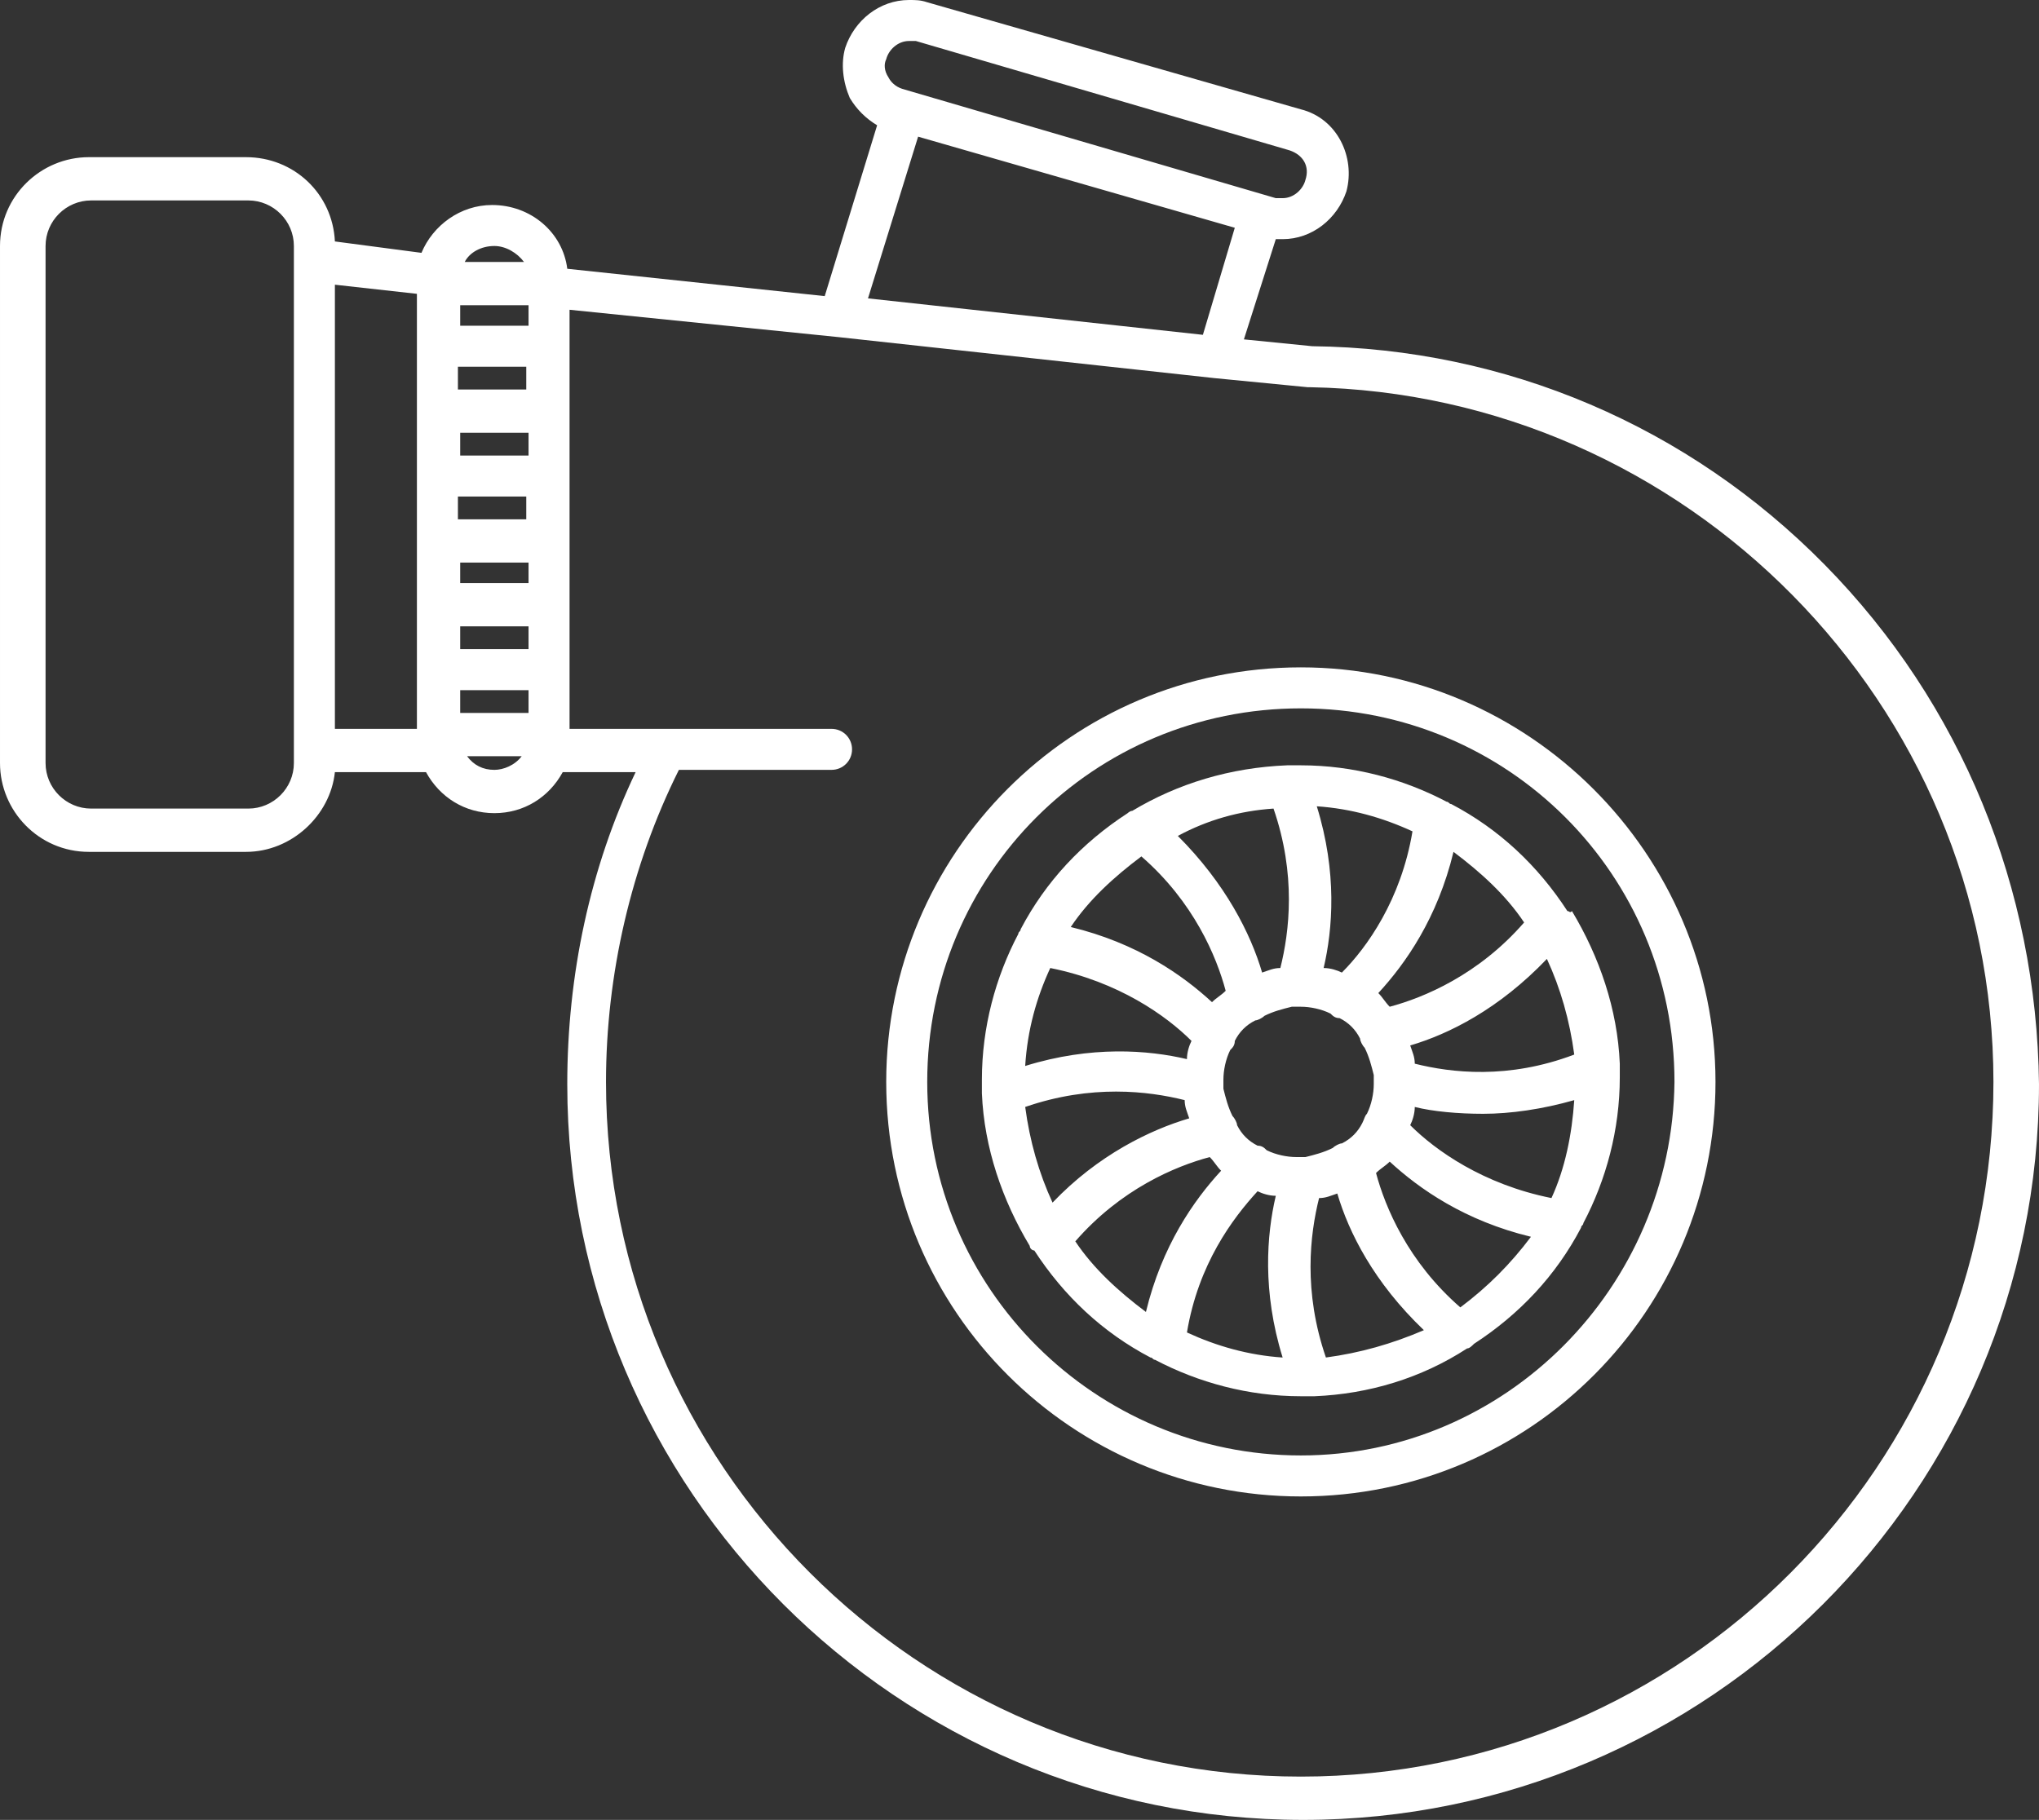 <?xml version="1.0" encoding="utf-8"?>
<!-- Generator: Adobe Illustrator 15.1.0, SVG Export Plug-In . SVG Version: 6.00 Build 0)  -->
<!DOCTYPE svg PUBLIC "-//W3C//DTD SVG 1.1//EN" "http://www.w3.org/Graphics/SVG/1.1/DTD/svg11.dtd">
<svg version="1.1" id="Layer_1" xmlns="http://www.w3.org/2000/svg" xmlns:xlink="http://www.w3.org/1999/xlink" x="0px" y="0px"
	 width="512.283px" height="457.337px" viewBox="41.785 192.564 512.283 457.337"
	 enable-background="new 41.785 192.564 512.283 457.337" xml:space="preserve">
<rect x="41.785" y="192.564" width="512.283" height="457.337" fill="#333333" stroke="none"/>
<g>
	<path fill="#FFFFFF" d="M500.264,334.516c-34.343-34.916-80.134-54.377-128.786-54.949l-17.172-1.717l8.014-25.186
		c0.572,0,1.146,0,1.717,0c7.441,0,13.737-5.15,16.027-12.02c2.289-8.586-2.29-18.316-11.448-20.606l-93.87-26.902
		c-1.718-0.572-2.861-0.572-4.579-0.572c-7.44,0-13.737,5.151-16.026,12.02c-1.145,4.007-0.572,8.586,1.146,12.593
		c1.718,2.862,4.007,5.151,6.868,6.869l-13.164,42.929l-64.681-6.869c-1.145-9.157-9.158-16.026-18.889-16.026
		c-8.014,0-14.882,5.151-17.744,12.021l-21.75-2.863c-0.573-12.02-10.304-21.178-22.323-21.178H64.107
		c-12.02,0-22.321,9.73-22.321,22.323v129.933c0,12.02,9.729,22.322,22.321,22.322h39.495c11.447,0,21.178-9.158,22.323-20.033
		h22.895c3.436,6.295,9.731,10.303,17.173,10.303c7.44,0,13.736-4.006,17.172-10.303h18.315
		c-11.447,24.04-17.172,50.941-17.172,78.416c0,101.886,82.996,184.882,184.88,184.882c101.885,0,184.881-82.996,184.881-184.882
		C553.495,415.794,534.608,369.432,500.264,334.516z M264.442,207.445c0.572-2.289,2.862-4.579,5.725-4.579c0.571,0,1.146,0,1.718,0
		l93.871,27.475c3.434,1.146,5.15,4.007,4.006,7.441c-0.572,2.29-2.861,4.579-5.725,4.579c-0.571,0-1.145,0-1.717,0l-93.871-27.474
		c-1.717-0.573-2.861-1.717-3.435-2.862C263.869,210.308,263.869,208.59,264.442,207.445z M272.455,226.907l79.562,22.895
		l-8.014,26.902l-84.142-9.158L272.455,226.907z M125.925,264.111l20.604,2.291v109.324h-20.604V264.111z M157.406,307.041v-5.725
		h17.173v5.725H157.406z M174.005,317.343v5.724h-17.172v-5.724H174.005z M157.406,333.941h17.173v5.152h-17.173V333.941z
		 M174.005,290.441h-17.172v-5.725h17.172V290.441z M157.406,349.969h17.173v5.725h-17.173V349.969z M157.406,274.415v-5.151h17.173
		v5.151H157.406z M157.406,365.996h17.173v5.725h-17.173V365.996z M165.991,254.381c2.861,0,5.724,1.717,7.44,4.008H158.55
		C159.696,256.098,162.557,254.381,165.991,254.381z M115.621,384.313c0,6.297-5.151,11.448-11.447,11.448H64.68
		c-6.297,0-11.448-5.151-11.448-11.448V254.381c0-6.296,5.151-11.447,11.448-11.447h39.494c6.296,0,11.447,5.151,11.447,11.447
		V384.313z M165.991,386.029c-2.861,0-5.151-1.145-6.868-3.434h13.736C171.143,384.885,168.281,386.029,165.991,386.029z
		 M368.615,639.023c-96.159,0-174.576-78.416-174.576-174.577c0-26.902,6.296-54.377,18.315-78.417h38.351
		c2.861,0,5.15-2.29,5.15-5.152c0-2.861-2.289-5.15-5.15-5.15H184.88V270.408l67.542,6.869l0,0l94.442,10.303l0,0l23.467,2.29h0.573
		l0,0c94.443,1.717,171.715,79.562,171.715,174.577C542.619,560.607,464.777,639.023,368.615,639.023z"/>
	<path fill="#FFFFFF" d="M368.615,360.271c-57.811,0-104.174,46.937-104.174,104.175c0,57.811,46.937,104.174,104.174,104.174
		c57.812,0,104.174-46.937,104.174-104.174C472.788,407.208,425.854,360.271,368.615,360.271z M368.615,558.317
		c-51.515,0-93.87-41.784-93.87-93.871s41.783-93.871,93.87-93.871s93.871,41.784,93.871,93.871
		C461.913,515.961,420.13,558.317,368.615,558.317z"/>
	<path fill="#FFFFFF" d="M435.584,421.518c-7.44-11.447-17.172-20.604-29.191-26.901c-0.572,0-0.572-0.572-1.146-0.572
		c-10.875-5.724-23.468-9.157-36.633-9.157c-0.571,0-1.717,0-2.289,0c-0.571,0-1.146,0-1.146,0
		c-14.311,0.571-27.475,4.578-38.922,11.447c-0.572,0-1.146,0.572-1.146,0.572c-11.448,7.44-20.604,17.171-26.901,29.191
		c0,0.572-0.572,0.572-0.572,1.146c-5.724,10.875-9.158,23.468-9.158,36.633c0,0.572,0,1.717,0,2.289c0,0.573,0,1.146,0,1.146
		c0.572,13.737,5.151,26.901,12.021,38.351c0,0.572,0.572,1.145,1.145,1.145c7.44,11.448,17.172,20.606,29.191,26.902
		c0.571,0,0.571,0.572,1.145,0.572c10.876,5.724,23.468,9.157,36.633,9.157c0.572,0,1.719,0,2.29,0h0.572h0.572
		c13.736-0.571,26.901-4.578,38.35-12.021c0.572,0,1.146-0.572,1.717-1.146c11.448-7.439,20.606-17.172,26.902-29.19
		c0-0.572,0.572-0.572,0.572-1.146c5.724-10.876,9.157-23.468,9.157-36.633c0-0.571,0-1.718,0-2.29c0-0.571,0-0.571,0-1.145
		c-0.571-13.737-5.15-26.902-12.02-38.351C436.156,422.09,436.156,421.518,435.584,421.518z M431.577,493.638
		c-17.172-3.434-29.191-12.02-35.487-18.315c0.571-1.146,1.145-2.861,1.145-4.579c4.579,1.146,10.876,1.718,17.172,1.718
		c6.868,0,14.882-1.145,22.896-3.435C436.73,477.611,435.012,486.197,431.577,493.638z M374.911,533.705
		c-5.725-16.6-4.007-30.909-1.718-40.067c1.718,0,2.862-0.571,4.579-1.145c2.862,9.729,9.158,22.323,21.751,34.343
		C391.511,530.271,383.496,532.561,374.911,533.705z M306.226,494.783c-3.435-7.441-5.724-15.455-6.868-24.041
		c16.599-5.725,30.908-4.006,40.066-1.717c0,1.717,0.571,2.861,1.145,4.578C330.838,476.467,317.673,482.763,306.226,494.783z
		 M305.654,435.827c17.171,3.435,29.191,12.021,35.487,18.315c-0.572,1.146-1.146,2.861-1.146,4.579
		c-9.729-2.29-24.04-3.435-40.639,1.718C299.93,451.281,302.219,443.269,305.654,435.827z M361.746,395.76
		c5.725,16.6,4.008,30.909,1.718,40.067c-1.718,0-2.862,0.572-4.579,1.145c-2.862-9.729-9.158-22.322-21.179-34.343
		C345.148,398.622,353.16,396.333,361.746,395.76z M384.07,474.749c-1.145,2.29-2.86,4.007-5.15,5.151
		c-0.572,0-1.718,0.571-2.289,1.146c-2.29,1.146-4.579,1.717-6.869,2.289c-0.572,0-1.717,0-2.289,0c-2.29,0-5.151-0.572-7.441-1.717
		c-0.571-0.572-1.145-1.146-2.289-1.146c-2.29-1.146-4.007-2.861-5.15-5.151c0-0.572-0.572-1.718-1.146-2.289
		c-1.145-2.29-1.717-4.579-2.289-6.869c0-0.572,0-1.717,0-2.289c0-2.29,0.572-5.151,1.717-7.441
		c0.572-0.571,1.146-1.145,1.146-2.289c1.145-2.29,2.861-4.007,5.151-5.15c0.571,0,1.717-0.572,2.289-1.146
		c2.289-1.146,4.578-1.718,6.868-2.29c0.572,0,0.572,0,1.146,0s1.145,0,1.145,0c2.29,0,5.151,0.572,7.441,1.718
		c0.572,0.572,1.145,1.146,2.289,1.146c2.29,1.146,4.007,2.861,5.15,5.151c0,0.571,0.572,1.717,1.146,2.289
		c1.145,2.29,1.717,4.579,2.289,6.869c0,0.571,0,1.717,0,2.288c0,2.29-0.572,5.151-1.717,7.441
		C384.643,473.032,384.643,473.604,384.07,474.749z M378.918,436.972c-1.146-0.571-2.861-1.145-4.579-1.145
		c2.29-9.73,3.435-24.04-1.718-40.64c8.586,0.572,16.6,2.862,24.04,6.297C393.801,418.655,385.215,430.676,378.918,436.972z
		 M357.74,491.921c1.146,0.572,2.861,1.146,4.579,1.146c-2.29,9.729-3.435,24.039,1.717,40.64
		c-8.586-0.572-16.599-2.862-24.04-6.296C342.859,510.237,351.444,498.789,357.74,491.921z M397.235,459.867
		c0-1.717-0.572-2.862-1.145-4.579c9.729-2.862,22.322-9.158,34.343-21.751c3.435,7.44,5.725,15.455,6.869,24.041
		C420.701,463.874,406.393,462.157,397.235,459.867z M424.709,424.379c-11.447,13.165-25.186,18.89-33.771,21.179
		c-1.145-1.145-1.718-2.289-2.862-3.435c6.869-7.44,14.882-18.889,18.89-35.487C413.834,411.787,420.13,417.511,424.709,424.379z
		 M328.549,407.78c13.164,11.446,18.889,25.185,21.178,33.771c-1.145,1.146-2.289,1.718-3.435,2.862
		c-7.44-6.869-18.89-14.882-35.487-18.889C315.384,418.655,321.68,412.932,328.549,407.78z M311.948,504.514
		c11.447-13.165,25.186-18.889,33.771-21.179c1.146,1.146,1.718,2.29,2.861,3.435c-6.868,7.44-14.882,18.89-18.889,35.487
		C322.823,517.105,316.529,511.382,311.948,504.514z M408.683,521.112c-13.165-11.447-18.889-25.186-21.179-33.771
		c1.145-1.145,2.29-1.717,3.435-2.862c7.441,6.869,18.889,14.883,35.487,18.89C421.275,510.237,415.551,515.961,408.683,521.112z"/>
</g>
</svg>
